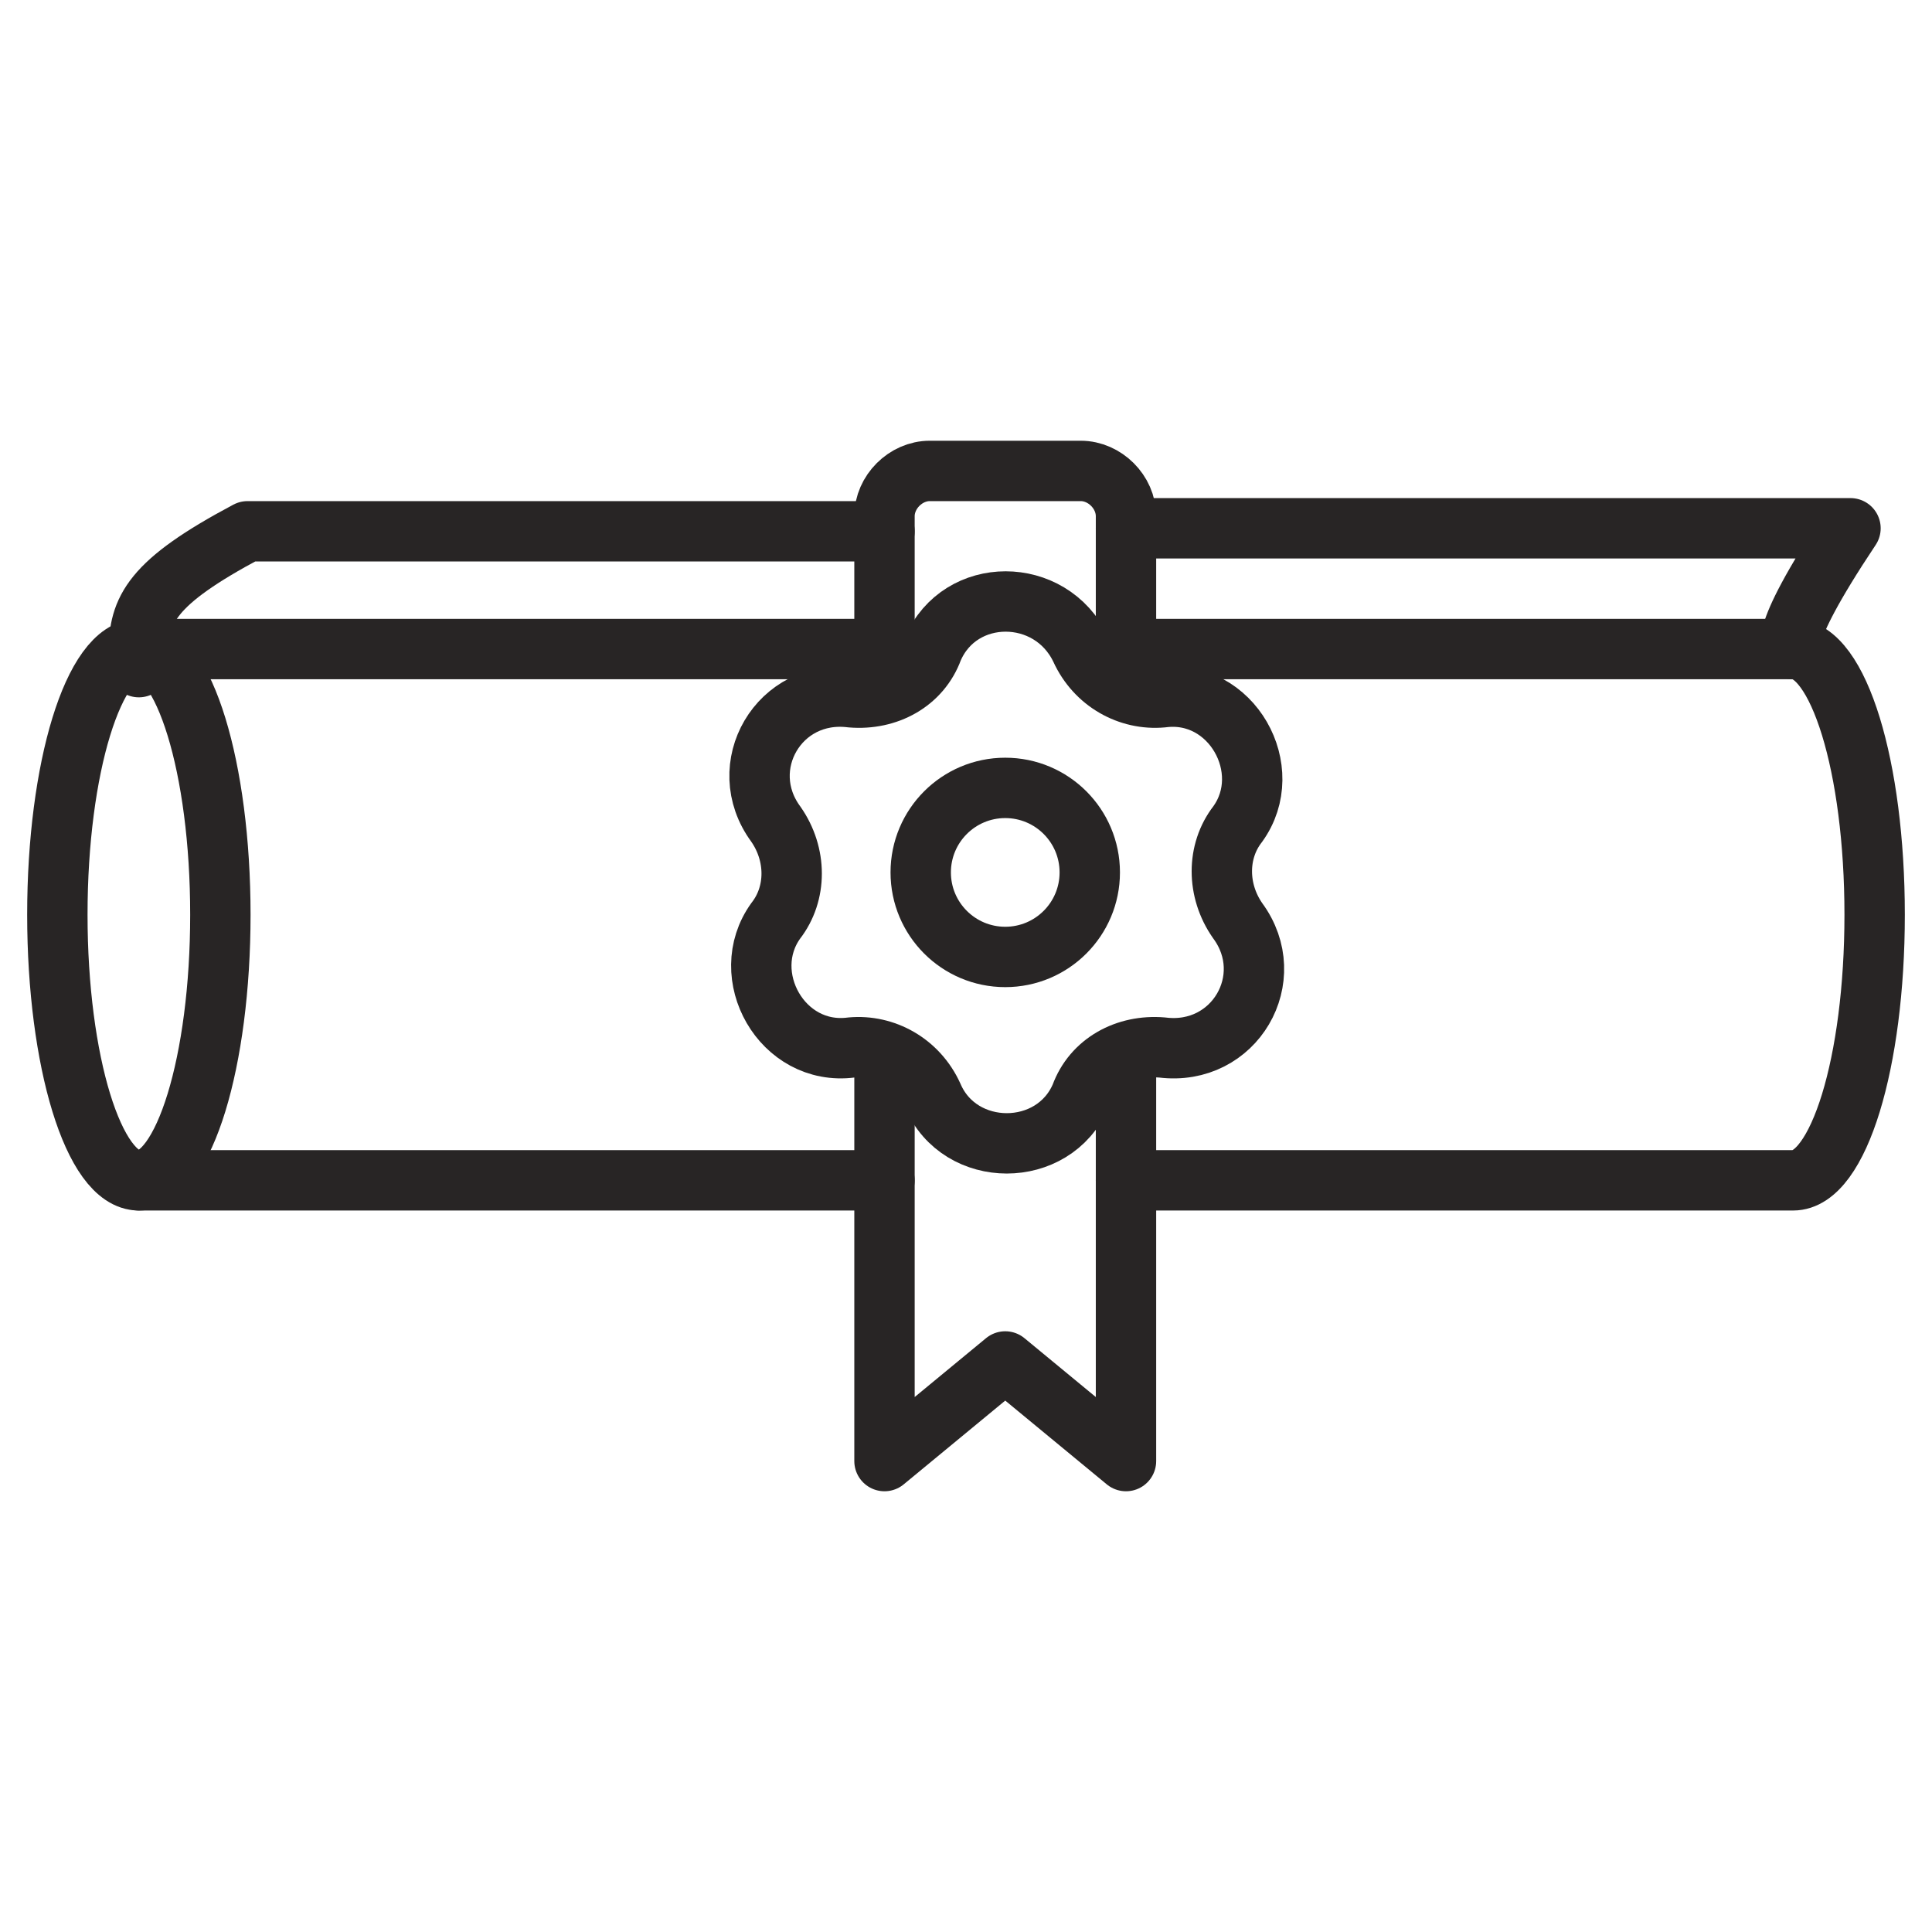 <?xml version="1.0" encoding="utf-8"?>
<!-- Generator: Adobe Illustrator 28.2.0, SVG Export Plug-In . SVG Version: 6.00 Build 0)  -->
<svg version="1.0" id="Layer_1" xmlns="http://www.w3.org/2000/svg" xmlns:xlink="http://www.w3.org/1999/xlink" x="0px" y="0px"
	 viewBox="0 0 64 64" style="enable-background:new 0 0 64 64;" xml:space="preserve">
<style type="text/css">
	.st0{fill:none;stroke:#282525;stroke-width:2;stroke-linecap:round;stroke-linejoin:round;stroke-miterlimit:10;}
</style>
<g>
	<ellipse class="st0" cx="4.6" cy="30.3" rx="2.7" ry="8.8"/>
	<path class="st0" d="M37.3,21.5h22.1c1.5,0,2.7,3.9,2.7,8.8c0,4.9-1.2,8.8-2.7,8.8H37.3"/>
	<line class="st0" x1="29.3" y1="39.1" x2="4.6" y2="39.1"/>
	<polyline class="st0" points="29.3,21.5 4.6,21.5 4.6,21.5 	"/>
	<path class="st0" d="M4.6,22.1c0,0,0-0.2,0-0.5c0-1.4,0.4-2.3,3.6-4h21.1"/>
	<path class="st0" d="M37.3,17.5h24c-2.6,3.9-1.9,4-1.9,4"/>
	<polyline class="st0" points="37.3,34.9 37.3,48.4 33.3,45.1 29.3,48.4 29.3,34.9 	"/>
	<path class="st0" d="M35.8,21.5L35.8,21.5c0.5,1.1,1.6,1.7,2.7,1.6l0,0c2.3-0.3,3.8,2.4,2.5,4.2l0,0c-0.7,0.9-0.7,2.2,0,3.2l0,0
		c1.4,1.9-0.1,4.5-2.5,4.2h0c-1.2-0.1-2.3,0.5-2.7,1.6l0,0c-0.9,2.1-4,2.1-4.9,0l0,0c-0.5-1.1-1.6-1.7-2.7-1.6h0
		c-2.3,0.3-3.8-2.4-2.5-4.2l0,0c0.7-0.9,0.7-2.2,0-3.2l0,0c-1.4-1.9,0.1-4.5,2.5-4.2l0,0c1.2,0.1,2.3-0.5,2.7-1.6l0,0
		C31.8,19.4,34.8,19.4,35.8,21.5z"/>
	<circle class="st0" cx="33.3" cy="28.9" r="2.8"/>
	<path class="st0" d="M37.3,22.9v-2.5v-2.9v-0.4c0-0.8-0.7-1.5-1.5-1.5h-5c-0.8,0-1.5,0.7-1.5,1.5v0.4v2.9v2.5"/>
</g>
</svg>
